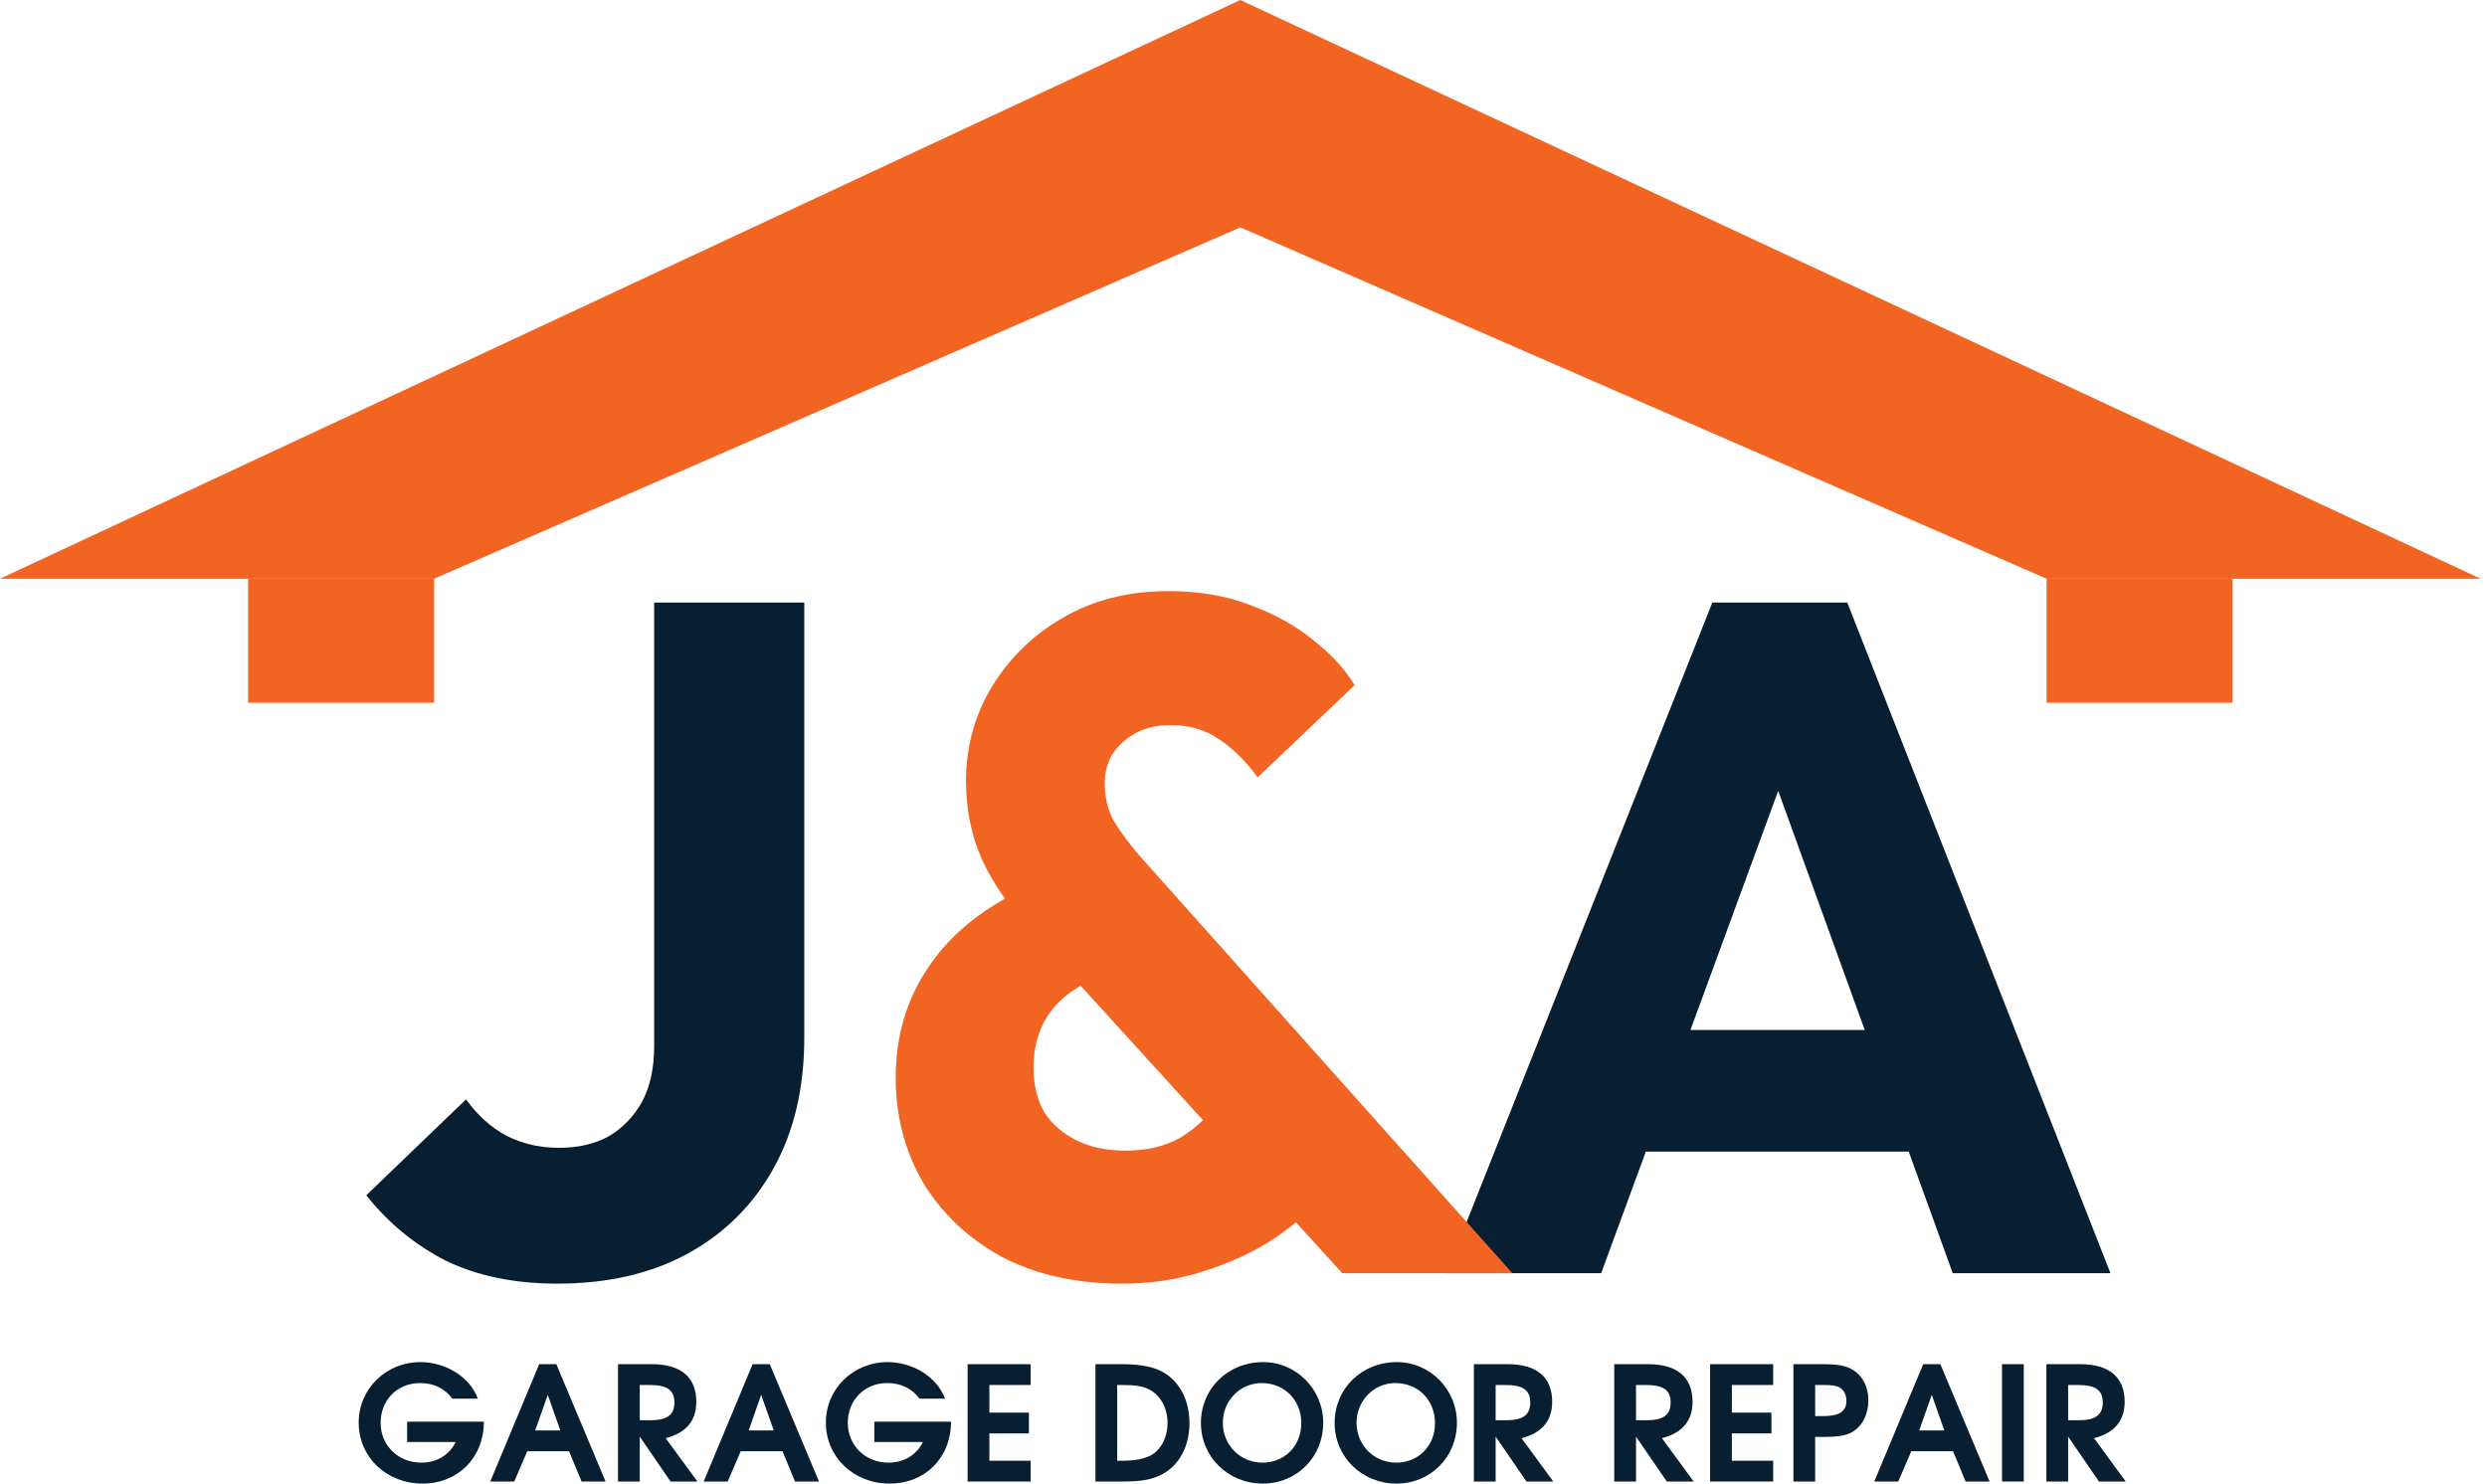 <svg width="119" height="71" viewBox="0 0 119 71" fill="none" xmlns="http://www.w3.org/2000/svg">
<path d="M69.205 60.931L81.934 28.835H88.39L100.983 60.931H93.436L83.798 34.29H86.39L76.615 60.931H69.205ZM76.433 55.112V49.293H93.936V55.112H76.433Z" fill="#071F30"/>
<path d="M64.226 60.931L49.496 44.746C48.345 43.474 47.511 42.276 46.996 41.155C46.481 40.003 46.223 38.745 46.223 37.382C46.223 35.745 46.632 34.245 47.45 32.881C48.299 31.487 49.436 30.38 50.86 29.562C52.315 28.713 53.997 28.289 55.907 28.289C57.392 28.289 58.71 28.516 59.862 28.971C61.013 29.395 62.014 29.956 62.862 30.653C63.711 31.32 64.362 32.032 64.817 32.79L60.18 37.2C59.574 36.381 58.937 35.76 58.27 35.336C57.634 34.911 56.876 34.699 55.997 34.699C55.088 34.699 54.331 34.972 53.724 35.518C53.148 36.033 52.861 36.684 52.861 37.472C52.861 38.139 52.997 38.73 53.27 39.245C53.573 39.761 53.997 40.337 54.543 40.973L72.364 60.931H64.226ZM53.679 61.431C51.497 61.431 49.587 61.007 47.951 60.158C46.344 59.279 45.087 58.097 44.177 56.612C43.298 55.097 42.859 53.414 42.859 51.566C42.859 49.565 43.389 47.792 44.45 46.247C45.511 44.671 47.102 43.398 49.224 42.428L52.179 46.929C51.269 47.353 50.587 47.914 50.133 48.611C49.678 49.308 49.451 50.141 49.451 51.111C49.451 51.899 49.617 52.596 49.951 53.202C50.315 53.778 50.83 54.233 51.497 54.566C52.163 54.9 52.951 55.066 53.861 55.066C54.891 55.066 55.77 54.854 56.498 54.43C57.255 53.975 57.892 53.354 58.407 52.566L63.09 57.385C62.574 58.052 61.832 58.703 60.862 59.34C59.922 59.946 58.831 60.446 57.589 60.84C56.376 61.234 55.073 61.431 53.679 61.431Z" fill="#F26422"/>
<path d="M26.664 61.431C24.633 61.431 22.86 61.067 21.345 60.34C19.86 59.582 18.587 58.537 17.526 57.203L22.3 52.611C22.845 53.369 23.482 53.945 24.209 54.339C24.967 54.733 25.815 54.93 26.755 54.93C27.664 54.93 28.452 54.748 29.119 54.384C29.786 53.99 30.316 53.445 30.71 52.748C31.104 52.02 31.301 51.126 31.301 50.066V28.835H38.484V49.656C38.484 52.051 37.999 54.127 37.029 55.885C36.059 57.642 34.696 59.006 32.938 59.976C31.18 60.946 29.089 61.431 26.664 61.431Z" fill="#071F30"/>
<path d="M97.917 70.901V65.285H99.535C100.926 65.285 101.663 65.908 101.663 67.086C101.663 67.998 101.169 68.576 100.197 68.826L101.716 70.901H100.432L98.958 68.751V70.901H97.917ZM98.958 67.968H99.467C100.273 67.968 100.615 67.709 100.615 67.117C100.615 66.524 100.265 66.281 99.421 66.281H98.958V67.968Z" fill="#071F30"/>
<path d="M95.794 70.901V65.285H96.835V70.901H95.794Z" fill="#071F30"/>
<path d="M89.682 70.901L92.023 65.285H92.844L95.2 70.901H94.052L93.451 69.45H91.453L90.83 70.901H89.682ZM91.833 68.454H93.034L92.433 66.752L91.833 68.454Z" fill="#071F30"/>
<path d="M85.812 70.901V65.285H87.203C87.963 65.285 88.35 65.361 88.685 65.574C89.141 65.863 89.399 66.387 89.399 67.018C89.399 67.686 89.103 68.264 88.616 68.538C88.312 68.705 87.955 68.766 87.188 68.766H86.853V70.901H85.812ZM86.853 67.77H87.157C87.674 67.77 88.35 67.732 88.35 67.04C88.35 66.683 88.168 66.417 87.864 66.334C87.697 66.296 87.529 66.281 87.203 66.281H86.853V67.77Z" fill="#071F30"/>
<path d="M81.826 70.901V65.285H84.844V66.281H82.868V67.603H84.76V68.599H82.868V69.906H84.844V70.901H81.826Z" fill="#071F30"/>
<path d="M77.24 70.901V65.285H78.859C80.249 65.285 80.987 65.908 80.987 67.086C80.987 67.998 80.493 68.576 79.52 68.826L81.04 70.901H79.755L78.281 68.751V70.901H77.24ZM78.281 67.968H78.79C79.596 67.968 79.938 67.709 79.938 67.117C79.938 66.524 79.588 66.281 78.745 66.281H78.281V67.968Z" fill="#071F30"/>
<path d="M70.523 70.901V65.285H72.142C73.533 65.285 74.27 65.908 74.27 67.086C74.27 67.998 73.776 68.576 72.803 68.826L74.323 70.901H73.039L71.565 68.751V70.901H70.523ZM71.565 67.968H72.074C72.879 67.968 73.221 67.709 73.221 67.117C73.221 66.524 72.872 66.281 72.028 66.281H71.565V67.968Z" fill="#071F30"/>
<path d="M63.86 68.097C63.86 66.455 65.152 65.186 66.832 65.186C68.427 65.186 69.712 66.486 69.712 68.089C69.712 69.731 68.45 71 66.816 71C65.167 71 63.86 69.723 63.86 68.097ZM64.909 68.089C64.909 69.161 65.745 69.997 66.809 69.997C67.873 69.997 68.663 69.191 68.663 68.105C68.663 67.002 67.858 66.189 66.763 66.189C65.737 66.189 64.909 67.033 64.909 68.089Z" fill="#071F30"/>
<path d="M57.463 68.097C57.463 66.455 58.755 65.186 60.434 65.186C62.03 65.186 63.314 66.486 63.314 68.089C63.314 69.731 62.053 71 60.419 71C58.77 71 57.463 69.723 57.463 68.097ZM58.511 68.089C58.511 69.161 59.347 69.997 60.411 69.997C61.475 69.997 62.266 69.191 62.266 68.105C62.266 67.002 61.46 66.189 60.366 66.189C59.34 66.189 58.511 67.033 58.511 68.089Z" fill="#071F30"/>
<path d="M52.415 70.901V65.285H53.699C54.619 65.285 55.295 65.429 55.751 65.726C56.496 66.212 56.914 67.063 56.914 68.105C56.914 69.26 56.389 70.194 55.493 70.612C55.052 70.818 54.558 70.901 53.722 70.901H52.415ZM53.456 69.906H53.684C54.299 69.906 54.733 69.822 55.052 69.655C55.553 69.389 55.865 68.788 55.865 68.105C55.865 67.375 55.523 66.759 54.968 66.486C54.657 66.334 54.322 66.281 53.661 66.281H53.456V69.906Z" fill="#071F30"/>
<path d="M46.299 70.901V65.285H49.316V66.281H47.34V67.603H49.233V68.599H47.34V69.906H49.316V70.901H46.299Z" fill="#071F30"/>
<path d="M41.835 69.009V68.036H45.506C45.506 69.754 44.275 71 42.572 71C40.847 71 39.517 69.731 39.517 68.082C39.517 66.463 40.824 65.186 42.473 65.186C43.705 65.186 44.852 65.923 45.217 66.934H43.993C43.644 66.448 43.104 66.189 42.451 66.189C41.364 66.189 40.566 67.002 40.566 68.097C40.566 69.176 41.409 69.997 42.511 69.997C43.249 69.997 43.856 69.632 44.16 69.009H41.835Z" fill="#071F30"/>
<path d="M33.671 70.901L36.012 65.285H36.833L39.188 70.901H38.041L37.441 69.45H35.442L34.819 70.901H33.671ZM35.822 68.454H37.023L36.422 66.752L35.822 68.454Z" fill="#071F30"/>
<path d="M29.571 70.901V65.285H31.19C32.58 65.285 33.318 65.908 33.318 67.086C33.318 67.998 32.824 68.576 31.851 68.826L33.371 70.901H32.086L30.612 68.751V70.901H29.571ZM30.612 67.968H31.121C31.927 67.968 32.269 67.709 32.269 67.117C32.269 66.524 31.919 66.281 31.076 66.281H30.612V67.968Z" fill="#071F30"/>
<path d="M23.459 70.901L25.8 65.285H26.62L28.976 70.901H27.829L27.228 69.45H25.23L24.607 70.901H23.459ZM25.61 68.454H26.81L26.21 66.752L25.61 68.454Z" fill="#071F30"/>
<path d="M19.481 69.009V68.036H23.152C23.152 69.754 21.921 71 20.218 71C18.493 71 17.163 69.731 17.163 68.082C17.163 66.463 18.47 65.186 20.119 65.186C21.351 65.186 22.498 65.923 22.863 66.934H21.639C21.29 66.448 20.75 66.189 20.097 66.189C19.01 66.189 18.212 67.002 18.212 68.097C18.212 69.176 19.055 69.997 20.157 69.997C20.895 69.997 21.503 69.632 21.807 69.009H19.481Z" fill="#071F30"/>
<path d="M59.349 0L0 27.696H20.772L59.349 10.881L97.926 27.696H118.698L59.349 0Z" fill="#F26422"/>
<path d="M11.87 27.696L20.772 27.696L20.772 33.631H11.87V27.696Z" fill="#F26422"/>
<path d="M97.926 27.696L106.828 27.696V33.631H97.926L97.926 27.696Z" fill="#F26422"/>
</svg>
